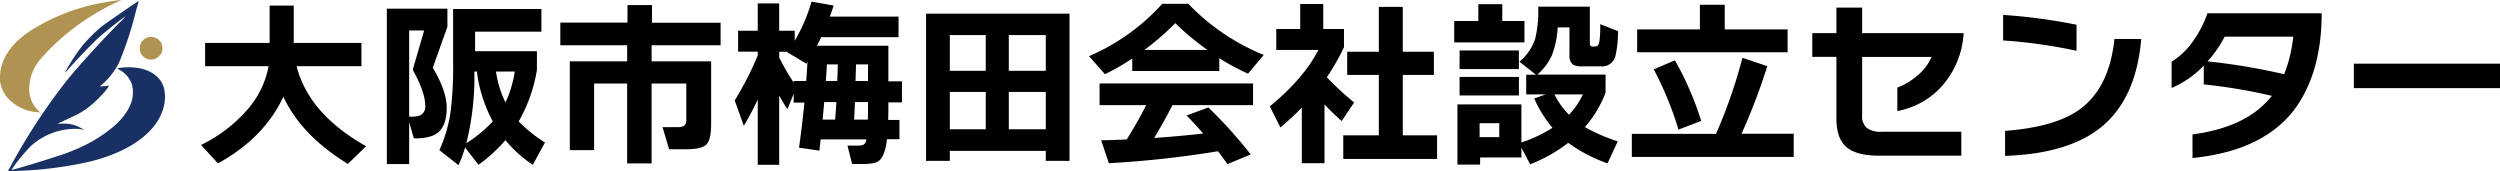 <svg xmlns="http://www.w3.org/2000/svg" xmlns:xlink="http://www.w3.org/1999/xlink" width="531.698" height="36.418" viewBox="0 0 531.698 36.418"><defs><clipPath id="a"><rect width="35.083" height="36.418" fill="none"/></clipPath></defs><g transform="translate(-25.844 -31.838)"><g transform="translate(25.844 31.838)"><g transform="translate(0 0)" clip-path="url(#a)"><path d="M1.155,35.686A128,128,0,0,1,13.218,17.168c2.436-3.045,7.632-8.761,11.2-12.328a13.244,13.244,0,0,0,1.431-1.509c-1.34.927-4.2,3.2-5.617,4.465-1.462,1.3-4.645,4.622-6.666,6.938a4.365,4.365,0,0,1-.595.623,21.7,21.7,0,0,1,1.214-2.186,40.968,40.968,0,0,1,2.51-3.619,33.49,33.49,0,0,1,4.065-4.042C21.68,4.809,28.564.067,28.6.1a1.215,1.215,0,0,1-.076.4c-.052.211-.33,1.206-.6,2.223a75.121,75.121,0,0,1-3.482,10.52,15.455,15.455,0,0,1-3.7,4.7l-.407.31h.481a8.233,8.233,0,0,0,.989-.105,1.663,1.663,0,0,1,.506-.06,6.227,6.227,0,0,1-.671,1.032A25.83,25.83,0,0,1,18.6,22.174a16.893,16.893,0,0,1-4.252,2.64c-.912.421-1.961.912-2.329,1.086l-.665.316,1-.023a7.1,7.1,0,0,1,3.823.832,3.61,3.61,0,0,1,.768.444c0,.037-.083.029-.188-.006a6.517,6.517,0,0,0-1.018-.161A14.065,14.065,0,0,0,5.64,31a38.791,38.791,0,0,0-2.684,3.09,15.46,15.46,0,0,0-1.365,1.938c.083.076,6.575-1.868,9.516-2.857A40.23,40.23,0,0,0,18.5,30.092c5.029-2.859,7.865-5.784,8.724-8.994a6.877,6.877,0,0,0-.006-3.138A5.482,5.482,0,0,0,24.463,14.7c-.551-.281-.52-.3.646-.438a13.8,13.8,0,0,1,3.794.151c2.646.582,4.4,1.976,5.066,4.034a8.516,8.516,0,0,1,.144,3.4c-.943,5.563-6.666,10.088-15.645,12.357A81.958,81.958,0,0,1,2.226,36.252l-1.412.054Z" transform="translate(0.866 0.112)" fill="#193064"/><path d="M7.675,23.832a9.213,9.213,0,0,1-6.492-3.544,6.779,6.779,0,0,1-.981-2.1A4.814,4.814,0,0,1,0,16.45c0-3.823,2.4-7.359,6.93-10.2A43.155,43.155,0,0,1,21.979.549c1.276-.242,3.757-.6,3.809-.543a4.34,4.34,0,0,1-.642.3A46.635,46.635,0,0,0,20.7,2.644,48.247,48.247,0,0,0,8.61,12.567a9.91,9.91,0,0,0-2.4,6.242,6.263,6.263,0,0,0,1.831,4.6,5.539,5.539,0,0,1,.5.535c-.017-.006-.4-.062-.861-.114" transform="translate(0 0.001)" fill="#b09350"/><path d="M16.356,8.6a2.5,2.5,0,0,1-1.808-1.5,2.648,2.648,0,0,1,.12-2.027,2.44,2.44,0,0,1,3.868-.543,2.04,2.04,0,0,1,.656,1.7A1.638,1.638,0,0,1,18.965,7.3a2.49,2.49,0,0,1-2.609,1.3" transform="translate(15.327 4.048)" fill="#b09350"/></g></g><path d="M19.114-11.59Q15.01-2.812,5.206,2.584L1.6-1.33a31.137,31.137,0,0,0,9.766-7.41,19.3,19.3,0,0,0,4.6-9.348H2.47v-4.94H16.188V-30.97h5.13v7.942h14.4v4.94H21.926Q24.491-7.942,36.708-1.064L32.832,2.7q-9.861-6.042-13.68-14.212Zm47.234,1.216a23.893,23.893,0,0,0,1.976-6.574h-3.99A21.549,21.549,0,0,0,66.348-10.374ZM58.026-1.71A27.919,27.919,0,0,0,63.65-6.346a30.225,30.225,0,0,1-3.382-10.6h-.532A58.292,58.292,0,0,1,58.026-1.71Zm15.01-19.646v4.066A32.216,32.216,0,0,1,69.16-6.346a28.956,28.956,0,0,0,5.586,4.484l-2.584,4.75a25.619,25.619,0,0,1-5.814-5.244A33.422,33.422,0,0,1,60.61,2.888L57.76-.8a28.817,28.817,0,0,1-1.406,3.762L52.288-.228a29.784,29.784,0,0,0,2.47-8.816,77.826,77.826,0,0,0,.456-9.576V-30.248H73.986v4.826h-14.1v4.142H73.036Zm-27.17-4.332V-7.372a5.719,5.719,0,0,0,2.28-.228,2.044,2.044,0,0,0,1.14-2.09c0-1.862-.874-4.408-2.66-7.638l2.432-8.36ZM54-30.324v3.838l-3.116,8.74c1.976,3.268,2.964,6.118,2.964,8.512q0,3.705-1.824,5.244c-1.064.874-2.774,1.292-5.168,1.254l-.988-3.458v8.93h-4.75v-33.06ZM110.086-19.19V-5.852q0,3.477-1.026,4.446c-.684.646-2.128.988-4.294.988h-3.61L99.75-5.13h3.306a2.118,2.118,0,0,0,1.368-.342,1.74,1.74,0,0,0,.38-1.33v-7.6H97.432V2.584H92.226V-14.4H85.2V-.228H80.028V-19.114h12.2v-3.42H78.014V-27.36H92.3v-3.724h5.206v3.762H112.1v4.788H97.432v3.42h12.616Zm26.942.722H134.71q-.057,1.254-.228,3.534h2.432Q136.971-16.074,137.028-18.468Zm3.762,3.534h2.66v-3.534H140.9Q140.847-16.131,140.79-14.934Zm-.3,8.208h2.926c.038-1.482.038-2.66.038-3.534v-.19h-2.774C140.638-9.158,140.562-7.9,140.486-6.726Zm-6.688,0h2.66c.076-.836.152-2.09.266-3.724H134.14C134.064-9.576,133.95-8.322,133.8-6.726Zm-9.234-14.44v1.254a53.81,53.81,0,0,0,3.078,5.32v-.342h2.66c.114-1.33.19-2.7.266-4.066l-.228.38-4.066-2.432.076-.114ZM120,2.774V-10.982Q118.693-8.189,117.04-5.4l-1.938-5.4a67.084,67.084,0,0,0,4.9-9.576v-.8h-4.18v-4.446H120v-5.814h4.56v5.814h3.306v2.128a35.918,35.918,0,0,0,3.572-8.322l4.712.836c-.3.912-.57,1.71-.836,2.356h14.63v4.37H133.494q-.171.4-.912,1.824h15.2v7.562h2.888v4.484h-2.888v.418c0,1.292,0,2.394-.038,3.306h2.394v4.1h-2.66c-.266,2.394-.836,3.914-1.672,4.56-.57.494-1.748.722-3.534.722h-2.2l-.988-3.914h2.242a2.559,2.559,0,0,0,1.216-.228,1.582,1.582,0,0,0,.57-1.1H133.38l-.266,2.394L128.782-.76q.684-4.845,1.14-9.576h-2.28V-12.2l-1.33,3.268a33.018,33.018,0,0,1-1.748-2.926V2.888H120Zm66.31-32.034V2.052H181.26V-.076H160.854V2.052H155.8V-29.26ZM173.394-17.1h7.866v-7.6h-7.866Zm0,12.426h7.866v-7.942h-7.866ZM160.854-17.1h7.638v-7.6h-7.638Zm0,12.426h7.638v-7.942h-7.638ZM202.2-21.546H215.65a53.256,53.256,0,0,1-6.84-5.7,56.856,56.856,0,0,1-6.612,5.738Zm15.96,1.71v2.774H199.652v-2.66a49,49,0,0,1-5.814,3.344l-3.382-3.838a44.817,44.817,0,0,0,15.58-11.134h5.548A46.179,46.179,0,0,0,227.62-20.482l-3.344,3.99a46.469,46.469,0,0,1-6.118-3.306ZM217.892,0a214.8,214.8,0,0,1-23.218,2.546L193.04-2.318c1.9-.038,3.724-.114,5.434-.19,1.6-2.546,2.964-4.978,4.142-7.3H192.7v-4.6H225.34v4.6H208.2c-.95,1.9-2.242,4.218-3.876,6.992,3.268-.228,6.726-.532,10.412-.95C213.484-5.206,212.306-6.5,211.2-7.6l4.636-1.71A96.421,96.421,0,0,1,224.846.684l-4.94,2.052c-.76-1.064-1.444-1.976-2.014-2.7ZM240.54-9.994V2.546h-4.826V-9.272a61.1,61.1,0,0,1-4.56,4.218l-2.242-4.484c4.75-3.914,8.208-7.9,10.336-12.008H230.28v-4.446h5.092v-5.32h4.9v5.32h4.408v3.876a47.864,47.864,0,0,1-3.648,6.384,59.1,59.1,0,0,0,5.814,5.358l-2.66,3.952q-1.767-1.539-3.648-3.534Zm23.94,6.612V1.634H244.53V-3.382h7.562V-16.226h-6.726v-4.94h6.726V-30.7h5.092v9.538H263.8v4.94h-6.612V-3.382ZM283.062-27.7v4.56H268.128V-27.7h5.13v-3.572h5.092V-27.7Zm9.462,19.95a16.277,16.277,0,0,0,2.964-4.332h-6.042a15.948,15.948,0,0,0,3.078,4.294ZM282.416-.836V1.33h-8.778V2.85h-4.826V-9.956h13.6v8.094a29.528,29.528,0,0,0,6.612-3.116,25.321,25.321,0,0,1-3.876-6.232l2.432-.874h-4.142v-4.18h2.09L282-19.038a10.63,10.63,0,0,0,3.382-5.016,25.143,25.143,0,0,0,.608-6.688H296.97v7.79q0,.684.57.684h.608c.456,0,.76-.38.874-1.178a23.109,23.109,0,0,0,.152-3.572l3.8,1.482a24.967,24.967,0,0,1-.57,5.358,2.94,2.94,0,0,1-3.116,2.128H295.45a3.864,3.864,0,0,1-2.166-.418,2.813,2.813,0,0,1-.646-2.2v-5.662H290.13a18.738,18.738,0,0,1-1.254,5.966A11.439,11.439,0,0,1,285.8-16.3h14.516v3.838a23.9,23.9,0,0,1-4.408,7.334A39.174,39.174,0,0,0,302.9-2.09l-2.166,4.674a32.4,32.4,0,0,1-8.36-4.37,32.327,32.327,0,0,1-8.094,4.56L282.34-.874ZM273.524-3h4.18V-5.966h-4.18Zm8.36-18.43v3.952H269.268v-3.952Zm0,5.624v3.952H269.268v-3.952Zm57.152-10.108v4.864h-32v-4.864h13.338V-31.16h5.282v5.244ZM320.606-6.422,315.818-4.6A71.064,71.064,0,0,0,310.574-17.4l4.484-1.938A64.737,64.737,0,0,1,320.644-6.46Zm19.722,2.736v4.9H305.9v-4.9h17.9a107.713,107.713,0,0,0,5.624-16.188l5.282,1.786a128.75,128.75,0,0,1-5.472,14.364h11.134Zm14.554-21.432h21.584a18.572,18.572,0,0,1-4.56,11.21,16.8,16.8,0,0,1-9.538,5.358v-4.978a14.117,14.117,0,0,0,4.1-2.432,10.787,10.787,0,0,0,3.192-4.1H354.882V-7.752a3.4,3.4,0,0,0,.95,2.774,5.064,5.064,0,0,0,3.344.836h16.8V.95H358.53c-3.344,0-5.738-.646-7.144-1.976-1.33-1.254-1.976-3.23-1.976-5.928v-13.11h-5.13v-5.054h5.13v-5.434h5.472Zm45.6-1.786v5.548a108.1,108.1,0,0,0-15.618-2.2v-5.434A119.118,119.118,0,0,1,400.482-26.9Zm8.018,3.04h5.738q-1.083,12.711-8.55,18.772Q398.677.551,385.282.988v-5.32c7.182-.532,12.5-2.09,15.96-4.636,4.142-3.04,6.574-8.018,7.3-14.9Zm19.836-5.472h24.282q0,11.229-4.6,18.7Q441.579-.209,425.144,1.444V-3.572q11.628-1.539,16.872-8.208a115.027,115.027,0,0,0-14.478-2.432V-18.2a20.8,20.8,0,0,1-6.84,4.75v-5.586a15.709,15.709,0,0,0,4.484-4.256,23.7,23.7,0,0,0,3.154-6.08Zm18.278,4.978h-14.63a24.1,24.1,0,0,1-3.648,5.244,133.9,133.9,0,0,1,16.3,2.736,29.885,29.885,0,0,0,1.938-8.018Zm43.928,5.738v5.206H459.458V-18.62Z" transform="translate(67 64)"/></g></svg>